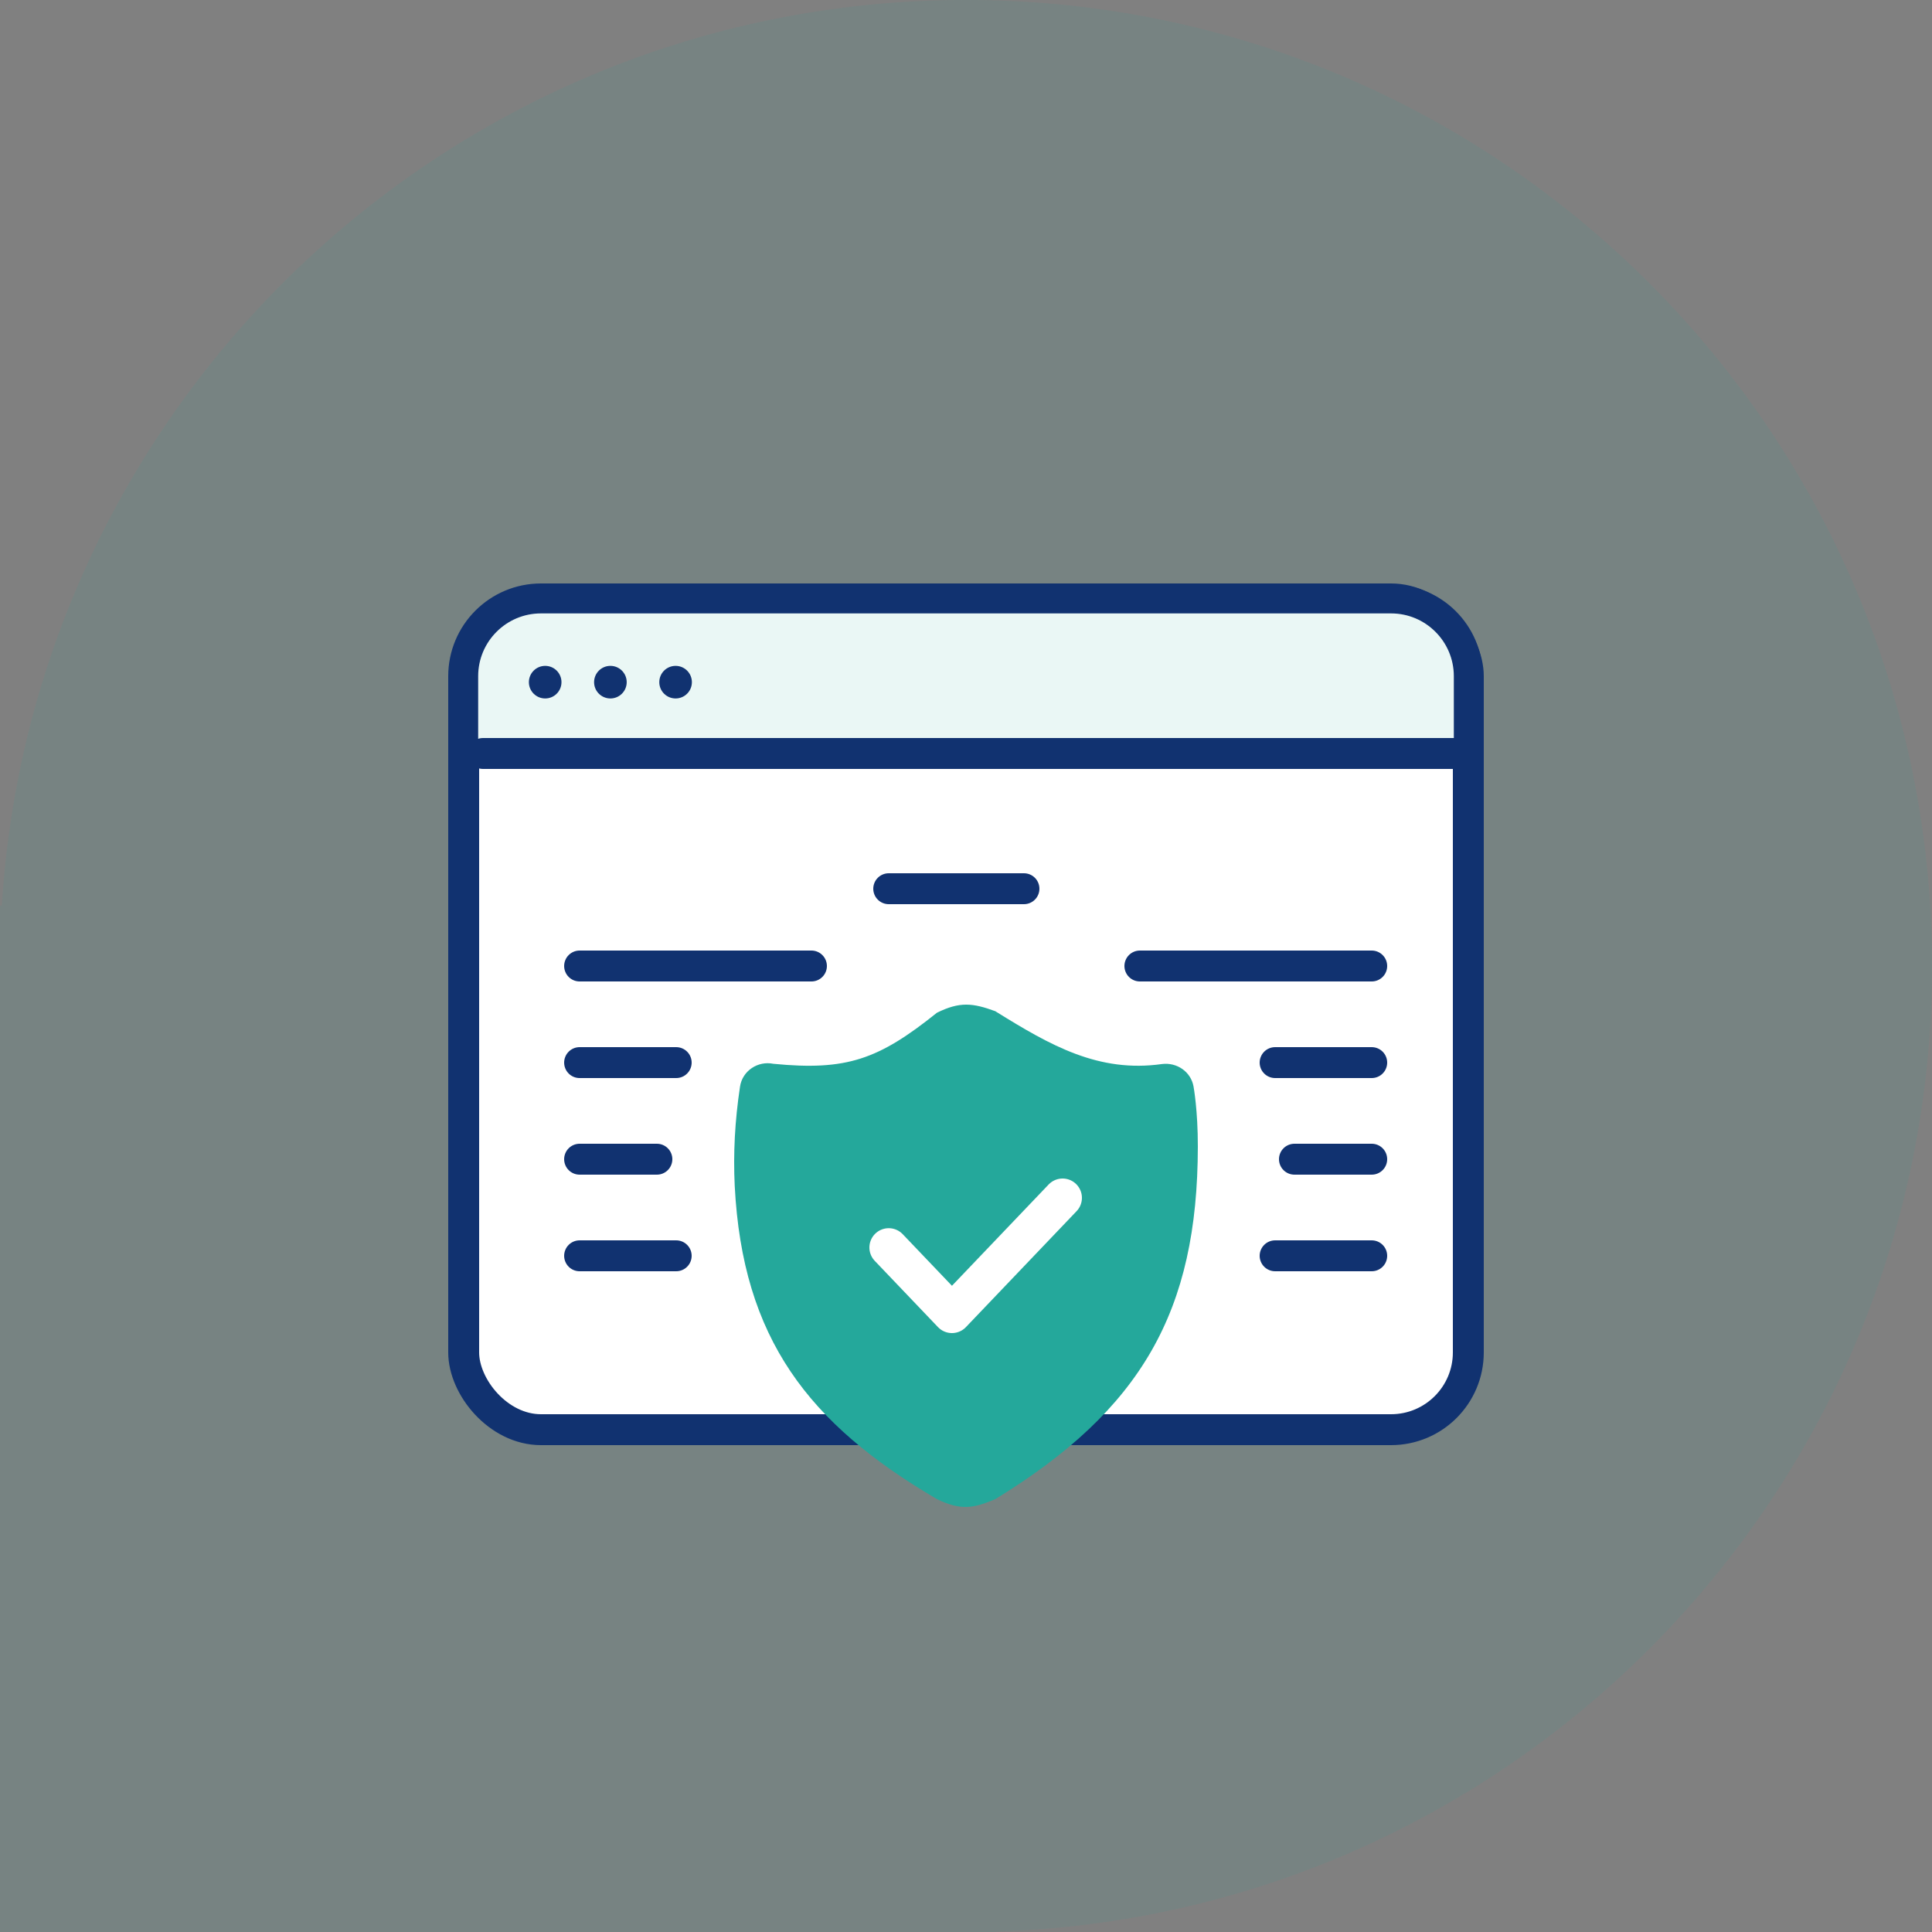 <svg width="100" height="100" viewBox="0 0 100 100" fill="none" xmlns="http://www.w3.org/2000/svg">
<rect x="0" y="0" width="100" height="100" fill="#808080" stroke="none"/>
<g opacity="0.1">
<path d="M100 50C100 77.614 77.614 100 50 100C22.386 100 0 77.614 0 50C0 22.386 22.386 0 50 0C77.614 0 100 22.386 100 50Z" fill="#24A89B"/>
<path d="M0 46.875H51.562V100H0V46.875Z" fill="#24A89B"/>
</g>
<rect x="24" y="31" width="52" height="43" rx="4" fill="white" stroke="#113270" stroke-width="1.6"/>
<path d="M30 55H35" stroke="#113270" stroke-width="1.6" stroke-linecap="round"/>
<path d="M71 55H66" stroke="#113270" stroke-width="1.6" stroke-linecap="round"/>
<path d="M30 50H42" stroke="#113270" stroke-width="1.6" stroke-linecap="round"/>
<path d="M71 50H59" stroke="#113270" stroke-width="1.6" stroke-linecap="round"/>
<path d="M30 60H34" stroke="#113270" stroke-width="1.6" stroke-linecap="round"/>
<path d="M71 60H67" stroke="#113270" stroke-width="1.6" stroke-linecap="round"/>
<path d="M30 65H35" stroke="#113270" stroke-width="1.6" stroke-linecap="round"/>
<path d="M71 65H66" stroke="#113270" stroke-width="1.6" stroke-linecap="round"/>
<path d="M24 35C24 32.791 25.791 31 28 31H72C74.209 31 76 32.791 76 35V39H24V35Z" fill="#EAF7F5" stroke="#113270" stroke-width="1.5"/>
<path d="M28.219 36.152C28.685 36.152 29.062 35.775 29.062 35.309C29.062 34.843 28.685 34.465 28.219 34.465C27.753 34.465 27.375 34.843 27.375 35.309C27.375 35.775 27.753 36.152 28.219 36.152Z" fill="#113270"/>
<path d="M31.594 36.152C32.06 36.152 32.438 35.775 32.438 35.309C32.438 34.843 32.06 34.465 31.594 34.465C31.128 34.465 30.75 34.843 30.75 35.309C30.75 35.775 31.128 36.152 31.594 36.152Z" fill="#113270"/>
<path d="M34.969 36.152C35.435 36.152 35.812 35.775 35.812 35.309C35.812 34.843 35.435 34.465 34.969 34.465C34.503 34.465 34.125 34.843 34.125 35.309C34.125 35.775 34.503 36.152 34.969 36.152Z" fill="#113270"/>
<path d="M62 59.346C61.989 67.869 59.084 72.959 51.52 77.593C50.393 78.069 49.745 78.198 48.494 77.593C41.842 73.691 38.437 69.287 38.029 61.382C37.948 59.69 38.037 58.012 38.303 56.245C38.425 55.421 39.233 54.897 40.029 55.062L40.032 55.062H40.034C43.818 55.431 45.469 54.845 48.494 52.42C49.675 51.836 50.344 51.91 51.52 52.341C51.536 52.352 51.552 52.362 51.569 52.373C54.38 54.118 56.866 55.538 60.147 55.074C60.922 54.978 61.636 55.476 61.775 56.225C61.787 56.291 62.002 57.477 62 59.346Z" fill="#24A89B"/>
<path d="M46 64.571L49.273 68L55 62" stroke="white" stroke-width="2" stroke-linecap="round" stroke-linejoin="round"/>
<path d="M25 39H76" stroke="#113270" stroke-width="1.6" stroke-linecap="round"/>
<path d="M46 46H53" stroke="#113270" stroke-width="1.6" stroke-linecap="round"/>
</svg>
